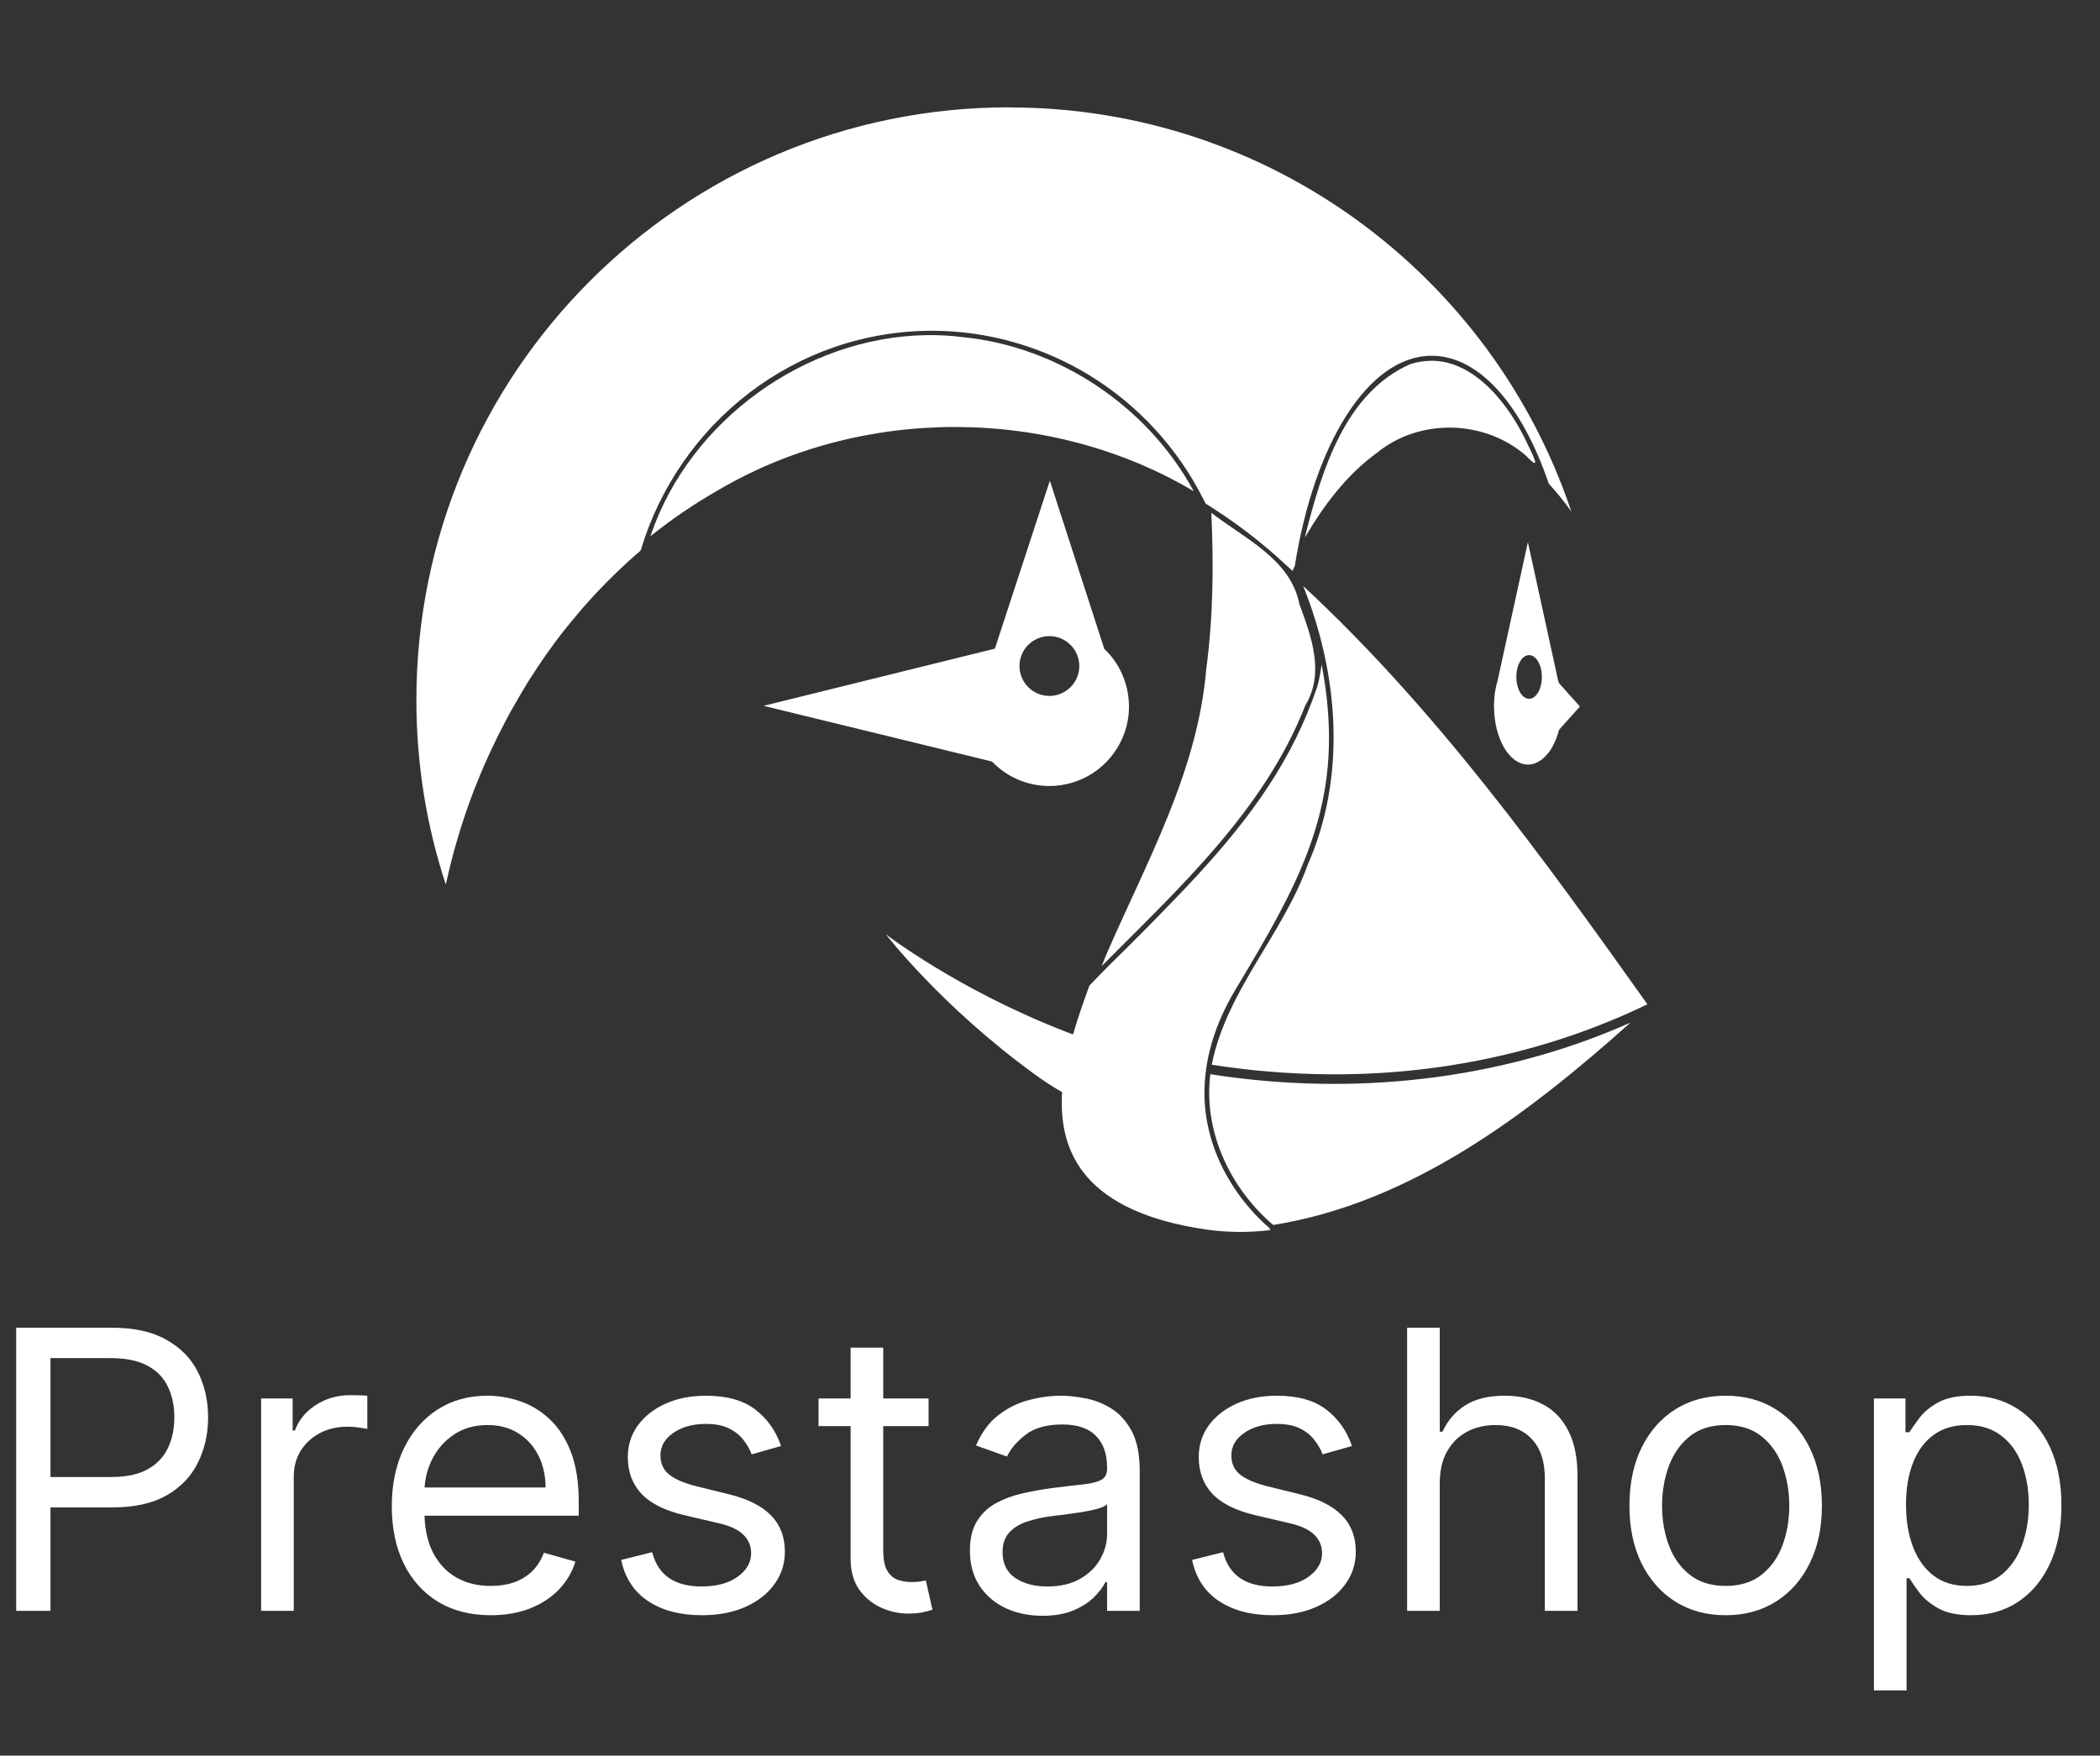 <svg xmlns="http://www.w3.org/2000/svg" width="116" height="97" viewBox="0 0 116 97" fill="none"><rect x="0" y="0" width="116" height="97" fill="#333333" stroke="none"/><g clip-path="url(#clip0_2003_1038)"><path d="M55.748 5.93C37.66 5.93 23 20.595 23 38.678C23 42.242 23.57 45.676 24.626 48.869L24.632 48.849C25.005 47.126 25.507 45.434 26.134 43.786L26.165 43.701C26.409 43.072 26.67 42.449 26.95 41.831L27.188 41.318C27.414 40.835 27.653 40.356 27.904 39.882C28.005 39.689 28.107 39.497 28.21 39.306C28.267 39.199 28.335 39.1 28.392 38.995C28.656 38.523 28.93 38.057 29.213 37.598L29.426 37.275C29.779 36.723 30.15 36.182 30.54 35.651L30.639 35.51C31.049 34.964 31.474 34.432 31.916 33.915L32.2 33.58C32.638 33.078 33.092 32.59 33.563 32.115L33.843 31.841C34.341 31.347 34.857 30.871 35.39 30.416C37.487 23.389 43.904 18.275 51.501 18.275C54.558 18.275 57.598 19.153 60.202 20.748C62.881 22.398 65.049 24.759 66.466 27.568L66.486 27.61L66.599 27.82V27.829L66.611 27.834C68.199 28.817 69.686 29.954 71.05 31.229L71.391 31.538C71.396 31.538 71.407 31.552 71.41 31.555L71.405 31.538L71.402 31.526V31.518L71.521 31.28C72.589 24.525 75.573 19.657 79.086 19.657C81.732 19.657 84.078 22.42 85.534 26.673L85.549 26.718L85.552 26.724C85.963 27.169 86.364 27.662 86.753 28.2L86.773 28.228L86.832 28.418L86.775 28.197C82.406 15.252 70.164 5.935 55.745 5.935L55.748 5.93ZM51.127 18.518C44.494 18.64 38.13 23.207 35.96 29.534L35.926 29.631C37.098 28.688 38.344 27.84 39.651 27.095C47.602 22.403 58.009 22.431 65.939 27.14C63.403 22.457 58.485 19.153 53.189 18.629C52.505 18.542 51.816 18.505 51.127 18.518ZM78.99 19.935C78.614 19.946 78.242 20.009 77.885 20.125C74.3 21.717 73.014 25.998 72.13 29.483L72.085 29.687C73.119 27.931 74.374 26.245 76.04 25.035C78.406 23.088 82.004 23.179 84.302 25.185C85.175 26.109 84.701 25.208 84.39 24.562C83.421 22.437 81.486 19.878 78.99 19.932V19.935ZM57.992 26.559L54.96 35.824L54.954 35.839L54.937 35.844L42.193 38.995H42.167L54.793 42.075C55.093 42.388 55.433 42.653 55.813 42.868H55.819C55.938 42.934 56.059 42.995 56.184 43.052L56.212 43.066C56.329 43.115 56.448 43.16 56.569 43.2L56.629 43.222C56.742 43.258 56.855 43.288 56.969 43.313L57.062 43.336C57.359 43.395 57.661 43.426 57.963 43.429C58.828 43.43 59.674 43.175 60.395 42.698C61.115 42.22 61.679 41.54 62.015 40.743C62.242 40.216 62.364 39.638 62.364 39.032V39.001L62.361 38.967C62.357 38.815 62.348 38.664 62.332 38.513L62.33 38.508C62.311 38.362 62.286 38.218 62.256 38.074L62.253 38.063C62.19 37.782 62.099 37.509 61.981 37.247V37.238C61.749 36.714 61.414 36.241 60.995 35.85V35.841L57.992 26.559ZM66.911 28.333C67.047 31.189 67.013 34.13 66.628 36.995C66.146 42.712 63.256 47.755 61.04 52.907L60.955 53.133L60.856 53.377C65.135 49.065 69.838 44.764 72.102 38.978C73.187 37.176 72.436 35.175 71.776 33.379C71.294 30.894 68.747 29.758 66.911 28.333ZM84.398 29.954L82.732 37.57C82.678 37.756 82.634 37.945 82.599 38.136L82.571 38.306C82.544 38.515 82.529 38.725 82.525 38.935L82.52 39.023H82.528C82.528 40.803 83.37 42.242 84.407 42.245C84.586 42.244 84.763 42.2 84.922 42.117L84.999 42.075L85.197 41.941C85.233 41.911 85.267 41.88 85.299 41.848C85.45 41.708 85.58 41.547 85.688 41.372L85.772 41.219C85.828 41.12 85.877 41.018 85.92 40.913L85.968 40.8C86.025 40.648 86.075 40.492 86.118 40.329L86.124 40.324L86.127 40.315L87.271 39.037L86.118 37.745V37.748L86.061 37.57L84.398 29.954ZM71.986 32.379C73.941 37.241 74.394 42.882 72.243 47.764C70.855 51.64 67.747 54.742 66.934 58.828C69.004 59.153 71.091 59.329 73.195 59.355C79.332 59.437 85.469 58.165 91 55.488C85.22 47.359 79.324 39.182 71.986 32.379ZM57.966 35.147C58.404 35.147 58.824 35.321 59.134 35.631C59.444 35.941 59.618 36.361 59.618 36.799C59.618 37.237 59.444 37.657 59.134 37.967C58.824 38.277 58.404 38.451 57.966 38.451C57.528 38.451 57.108 38.277 56.798 37.967C56.488 37.657 56.314 37.237 56.314 36.799C56.314 36.361 56.488 35.941 56.798 35.631C57.108 35.321 57.528 35.147 57.966 35.147ZM84.463 36.196C84.855 36.196 85.169 36.734 85.169 37.403C85.169 38.071 84.855 38.609 84.463 38.609C84.075 38.609 83.761 38.071 83.761 37.403C83.761 36.737 84.073 36.196 84.463 36.196ZM73.005 36.717C72.966 36.992 72.919 37.266 72.864 37.538L72.847 37.604C72.817 37.747 72.785 37.868 72.753 37.966C71.393 41.981 69.141 45.106 66.067 48.441C65.649 48.893 65.216 49.35 64.766 49.812C63.653 50.967 62.523 52.105 61.377 53.227C61.06 53.538 60.644 53.966 60.173 54.462C59.882 55.275 59.55 56.19 59.272 57.154C59.15 57.11 59.026 57.064 58.901 57.015C52.928 54.706 48.931 51.62 48.931 51.62C48.931 51.62 52.008 55.627 57.19 59.383C57.69 59.746 58.183 60.066 58.669 60.344C58.456 63.727 59.95 66.974 66.687 67.943C67.841 68.1 69.01 68.107 70.166 67.966L70.138 67.883L70.127 67.855C70.127 67.855 69.654 67.478 69.053 66.787C68.384 66.022 67.827 65.166 67.398 64.246C67.04 63.468 66.786 62.647 66.645 61.803C66.499 60.891 66.493 59.963 66.628 59.049C66.675 58.709 66.743 58.364 66.832 58.012C67.095 56.953 67.554 55.825 68.268 54.635L68.274 54.626L68.957 53.482C72.082 48.212 74.048 44.203 73.224 38.066C73.162 37.614 73.091 37.164 73.005 36.717ZM86.268 38.924L86.277 39.026V39.054L86.268 39.162L86.277 39.04C86.277 39.002 86.274 38.965 86.268 38.927V38.924ZM86.234 39.703L86.229 39.731L86.223 39.771L86.234 39.703ZM90.068 56.499C82.834 59.724 74.654 60.579 66.857 59.352C66.46 62.492 67.945 65.637 70.297 67.654L70.331 67.682C77.989 66.456 84.427 61.537 90.068 56.499Z" fill="white"></path><path d="M0.894 89V73.359H6.179C7.406 73.359 8.409 73.58 9.188 74.023C9.972 74.461 10.553 75.054 10.929 75.803C11.306 76.551 11.495 77.386 11.495 78.308C11.495 79.229 11.306 80.067 10.929 80.82C10.558 81.574 9.982 82.175 9.203 82.623C8.424 83.066 7.426 83.287 6.21 83.287H2.421V81.607H6.148C6.989 81.607 7.663 81.462 8.172 81.172C8.681 80.882 9.051 80.49 9.28 79.996C9.514 79.497 9.631 78.934 9.631 78.308C9.631 77.682 9.514 77.121 9.28 76.628C9.051 76.134 8.679 75.747 8.165 75.467C7.65 75.182 6.968 75.039 6.118 75.039H2.788V89H0.894ZM14.424 89V77.269H16.165V79.041H16.288C16.501 78.461 16.888 77.99 17.448 77.628C18.009 77.267 18.64 77.086 19.343 77.086C19.475 77.086 19.64 77.088 19.839 77.094C20.038 77.099 20.188 77.106 20.29 77.116V78.949C20.228 78.934 20.088 78.911 19.869 78.881C19.656 78.845 19.429 78.827 19.19 78.827C18.619 78.827 18.11 78.947 17.662 79.186C17.219 79.42 16.868 79.746 16.608 80.164C16.354 80.576 16.227 81.047 16.227 81.577V89H14.424ZM27.11 89.244C25.98 89.244 25.005 88.995 24.185 88.496C23.371 87.992 22.742 87.289 22.299 86.388C21.861 85.482 21.642 84.428 21.642 83.226C21.642 82.025 21.861 80.966 22.299 80.049C22.742 79.128 23.358 78.41 24.147 77.895C24.941 77.376 25.868 77.116 26.927 77.116C27.538 77.116 28.141 77.218 28.737 77.422C29.333 77.626 29.875 77.957 30.364 78.415C30.852 78.868 31.242 79.469 31.532 80.217C31.823 80.966 31.968 81.887 31.968 82.982V83.746H22.925V82.188H30.135C30.135 81.526 30.002 80.935 29.738 80.416C29.478 79.896 29.106 79.487 28.622 79.186C28.144 78.886 27.579 78.736 26.927 78.736C26.209 78.736 25.588 78.914 25.064 79.27C24.544 79.621 24.145 80.08 23.864 80.645C23.584 81.21 23.444 81.816 23.444 82.463V83.501C23.444 84.387 23.597 85.138 23.903 85.754C24.213 86.365 24.643 86.831 25.193 87.152C25.743 87.468 26.382 87.625 27.11 87.625C27.584 87.625 28.012 87.559 28.393 87.427C28.78 87.289 29.114 87.086 29.394 86.816C29.674 86.541 29.89 86.2 30.043 85.792L31.784 86.281C31.601 86.872 31.293 87.391 30.86 87.839C30.427 88.282 29.893 88.628 29.256 88.878C28.62 89.122 27.905 89.244 27.11 89.244ZM43.142 79.896L41.523 80.355C41.421 80.085 41.27 79.823 41.072 79.568C40.878 79.308 40.614 79.094 40.278 78.927C39.941 78.758 39.511 78.674 38.987 78.674C38.269 78.674 37.671 78.84 37.192 79.171C36.719 79.497 36.482 79.912 36.482 80.416C36.482 80.864 36.645 81.218 36.971 81.477C37.297 81.737 37.806 81.953 38.498 82.126L40.239 82.554C41.288 82.809 42.07 83.198 42.584 83.723C43.098 84.242 43.355 84.912 43.355 85.731C43.355 86.403 43.162 87.004 42.775 87.534C42.393 88.063 41.858 88.481 41.171 88.786C40.484 89.092 39.684 89.244 38.773 89.244C37.577 89.244 36.586 88.985 35.802 88.465C35.018 87.946 34.522 87.187 34.313 86.189L36.024 85.762C36.187 86.393 36.495 86.867 36.948 87.182C37.406 87.498 38.004 87.656 38.742 87.656C39.583 87.656 40.25 87.478 40.743 87.121C41.242 86.76 41.492 86.327 41.492 85.823C41.492 85.416 41.349 85.075 41.064 84.799C40.779 84.519 40.341 84.311 39.751 84.173L37.795 83.715C36.721 83.46 35.932 83.066 35.428 82.531C34.929 81.992 34.679 81.317 34.679 80.507C34.679 79.846 34.865 79.26 35.237 78.751C35.614 78.242 36.126 77.842 36.772 77.552C37.424 77.262 38.162 77.116 38.987 77.116C40.148 77.116 41.059 77.371 41.721 77.88C42.388 78.389 42.861 79.061 43.142 79.896ZM51.293 77.269V78.797H45.214V77.269H51.293ZM46.986 74.459H48.788V85.64C48.788 86.149 48.862 86.531 49.01 86.785C49.162 87.035 49.356 87.203 49.59 87.289C49.829 87.371 50.081 87.412 50.346 87.412C50.545 87.412 50.708 87.401 50.835 87.381C50.962 87.355 51.064 87.335 51.14 87.32L51.507 88.939C51.385 88.985 51.214 89.031 50.995 89.076C50.776 89.127 50.499 89.153 50.163 89.153C49.654 89.153 49.155 89.043 48.666 88.824C48.182 88.605 47.78 88.272 47.459 87.824C47.144 87.376 46.986 86.811 46.986 86.128V74.459ZM57.579 89.275C56.836 89.275 56.161 89.135 55.555 88.855C54.95 88.57 54.468 88.16 54.112 87.625C53.755 87.086 53.577 86.434 53.577 85.67C53.577 84.998 53.71 84.453 53.974 84.036C54.239 83.613 54.593 83.282 55.036 83.043C55.479 82.804 55.968 82.625 56.502 82.508C57.042 82.386 57.584 82.289 58.129 82.218C58.842 82.126 59.42 82.058 59.863 82.012C60.311 81.961 60.637 81.877 60.84 81.76C61.049 81.643 61.154 81.439 61.154 81.149V81.088C61.154 80.334 60.947 79.749 60.535 79.331C60.127 78.914 59.509 78.705 58.679 78.705C57.819 78.705 57.144 78.893 56.655 79.27C56.166 79.647 55.823 80.049 55.624 80.477L53.913 79.866C54.219 79.153 54.626 78.598 55.135 78.201C55.65 77.799 56.21 77.519 56.816 77.361C57.426 77.198 58.027 77.116 58.618 77.116C58.995 77.116 59.428 77.162 59.916 77.254C60.41 77.341 60.886 77.521 61.344 77.796C61.808 78.071 62.192 78.486 62.498 79.041C62.803 79.596 62.956 80.339 62.956 81.271V89H61.154V87.412H61.062C60.94 87.666 60.736 87.938 60.451 88.229C60.166 88.519 59.786 88.766 59.313 88.969C58.839 89.173 58.261 89.275 57.579 89.275ZM57.854 87.656C58.567 87.656 59.168 87.516 59.657 87.236C60.151 86.956 60.522 86.594 60.772 86.151C61.026 85.708 61.154 85.243 61.154 84.754V83.104C61.077 83.196 60.909 83.28 60.649 83.356C60.395 83.427 60.099 83.491 59.764 83.547C59.433 83.598 59.109 83.644 58.794 83.684C58.483 83.72 58.231 83.751 58.038 83.776C57.569 83.837 57.131 83.936 56.724 84.074C56.322 84.206 55.996 84.407 55.746 84.677C55.502 84.942 55.38 85.304 55.38 85.762C55.38 86.388 55.611 86.862 56.075 87.182C56.543 87.498 57.136 87.656 57.854 87.656ZM74.678 79.896L73.059 80.355C72.957 80.085 72.807 79.823 72.608 79.568C72.415 79.308 72.15 79.094 71.814 78.927C71.478 78.758 71.048 78.674 70.523 78.674C69.805 78.674 69.207 78.84 68.728 79.171C68.255 79.497 68.018 79.912 68.018 80.416C68.018 80.864 68.181 81.218 68.507 81.477C68.833 81.737 69.342 81.953 70.034 82.126L71.776 82.554C72.825 82.809 73.606 83.198 74.12 83.723C74.635 84.242 74.892 84.912 74.892 85.731C74.892 86.403 74.698 87.004 74.311 87.534C73.929 88.063 73.395 88.481 72.707 88.786C72.02 89.092 71.221 89.244 70.309 89.244C69.113 89.244 68.123 88.985 67.338 88.465C66.554 87.946 66.058 87.187 65.849 86.189L67.56 85.762C67.723 86.393 68.031 86.867 68.484 87.182C68.942 87.498 69.54 87.656 70.279 87.656C71.119 87.656 71.786 87.478 72.28 87.121C72.779 86.76 73.028 86.327 73.028 85.823C73.028 85.416 72.886 85.075 72.6 84.799C72.315 84.519 71.877 84.311 71.287 84.173L69.332 83.715C68.257 83.46 67.468 83.066 66.964 82.531C66.465 81.992 66.216 81.317 66.216 80.507C66.216 79.846 66.402 79.26 66.773 78.751C67.15 78.242 67.662 77.842 68.308 77.552C68.96 77.262 69.698 77.116 70.523 77.116C71.684 77.116 72.595 77.371 73.257 77.88C73.924 78.389 74.398 79.061 74.678 79.896ZM79.53 81.943V89H77.728V73.359H79.53V79.102H79.683C79.958 78.496 80.37 78.015 80.92 77.659C81.475 77.297 82.213 77.116 83.135 77.116C83.934 77.116 84.634 77.277 85.235 77.598C85.836 77.913 86.302 78.4 86.633 79.056C86.969 79.708 87.137 80.538 87.137 81.546V89H85.334V81.668C85.334 80.737 85.093 80.016 84.609 79.507C84.13 78.993 83.466 78.736 82.615 78.736C82.025 78.736 81.495 78.86 81.027 79.11C80.564 79.359 80.197 79.723 79.927 80.202C79.662 80.68 79.53 81.261 79.53 81.943ZM95.323 89.244C94.264 89.244 93.335 88.992 92.535 88.488C91.741 87.984 91.12 87.279 90.672 86.373C90.229 85.466 90.007 84.407 90.007 83.196C90.007 81.974 90.229 80.907 90.672 79.996C91.12 79.084 91.741 78.377 92.535 77.873C93.335 77.368 94.264 77.116 95.323 77.116C96.382 77.116 97.308 77.368 98.103 77.873C98.902 78.377 99.523 79.084 99.966 79.996C100.414 80.907 100.638 81.974 100.638 83.196C100.638 84.407 100.414 85.466 99.966 86.373C99.523 87.279 98.902 87.984 98.103 88.488C97.308 88.992 96.382 89.244 95.323 89.244ZM95.323 87.625C96.127 87.625 96.789 87.419 97.308 87.007C97.828 86.594 98.212 86.052 98.462 85.38C98.711 84.708 98.836 83.98 98.836 83.196C98.836 82.412 98.711 81.681 98.462 81.004C98.212 80.327 97.828 79.779 97.308 79.362C96.789 78.944 96.127 78.736 95.323 78.736C94.518 78.736 93.856 78.944 93.337 79.362C92.818 79.779 92.433 80.327 92.184 81.004C91.934 81.681 91.81 82.412 91.81 83.196C91.81 83.98 91.934 84.708 92.184 85.38C92.433 86.052 92.818 86.594 93.337 87.007C93.856 87.419 94.518 87.625 95.323 87.625ZM103.512 93.399V77.269H105.254V79.133H105.468C105.6 78.929 105.783 78.669 106.017 78.354C106.257 78.033 106.598 77.748 107.041 77.498C107.489 77.244 108.095 77.116 108.859 77.116C109.846 77.116 110.717 77.363 111.47 77.857C112.224 78.351 112.812 79.051 113.235 79.957C113.657 80.864 113.869 81.933 113.869 83.165C113.869 84.407 113.657 85.484 113.235 86.396C112.812 87.302 112.227 88.005 111.478 88.504C110.73 88.998 109.867 89.244 108.889 89.244C108.136 89.244 107.532 89.12 107.079 88.87C106.626 88.616 106.277 88.328 106.033 88.007C105.788 87.681 105.6 87.412 105.468 87.198H105.315V93.399H103.512ZM105.284 83.135C105.284 84.02 105.414 84.802 105.674 85.479C105.933 86.151 106.313 86.678 106.812 87.06C107.311 87.437 107.922 87.625 108.645 87.625C109.398 87.625 110.027 87.427 110.531 87.03C111.04 86.627 111.422 86.088 111.677 85.41C111.936 84.728 112.066 83.97 112.066 83.135C112.066 82.31 111.939 81.566 111.684 80.904C111.435 80.237 111.055 79.711 110.546 79.324C110.042 78.932 109.408 78.736 108.645 78.736C107.911 78.736 107.295 78.921 106.796 79.293C106.297 79.66 105.921 80.174 105.666 80.836C105.412 81.493 105.284 82.259 105.284 83.135Z" fill="white"></path></g><defs><clipPath id="clip0_2003_1038"><rect width="116" height="97" fill="white"></rect></clipPath></defs></svg>